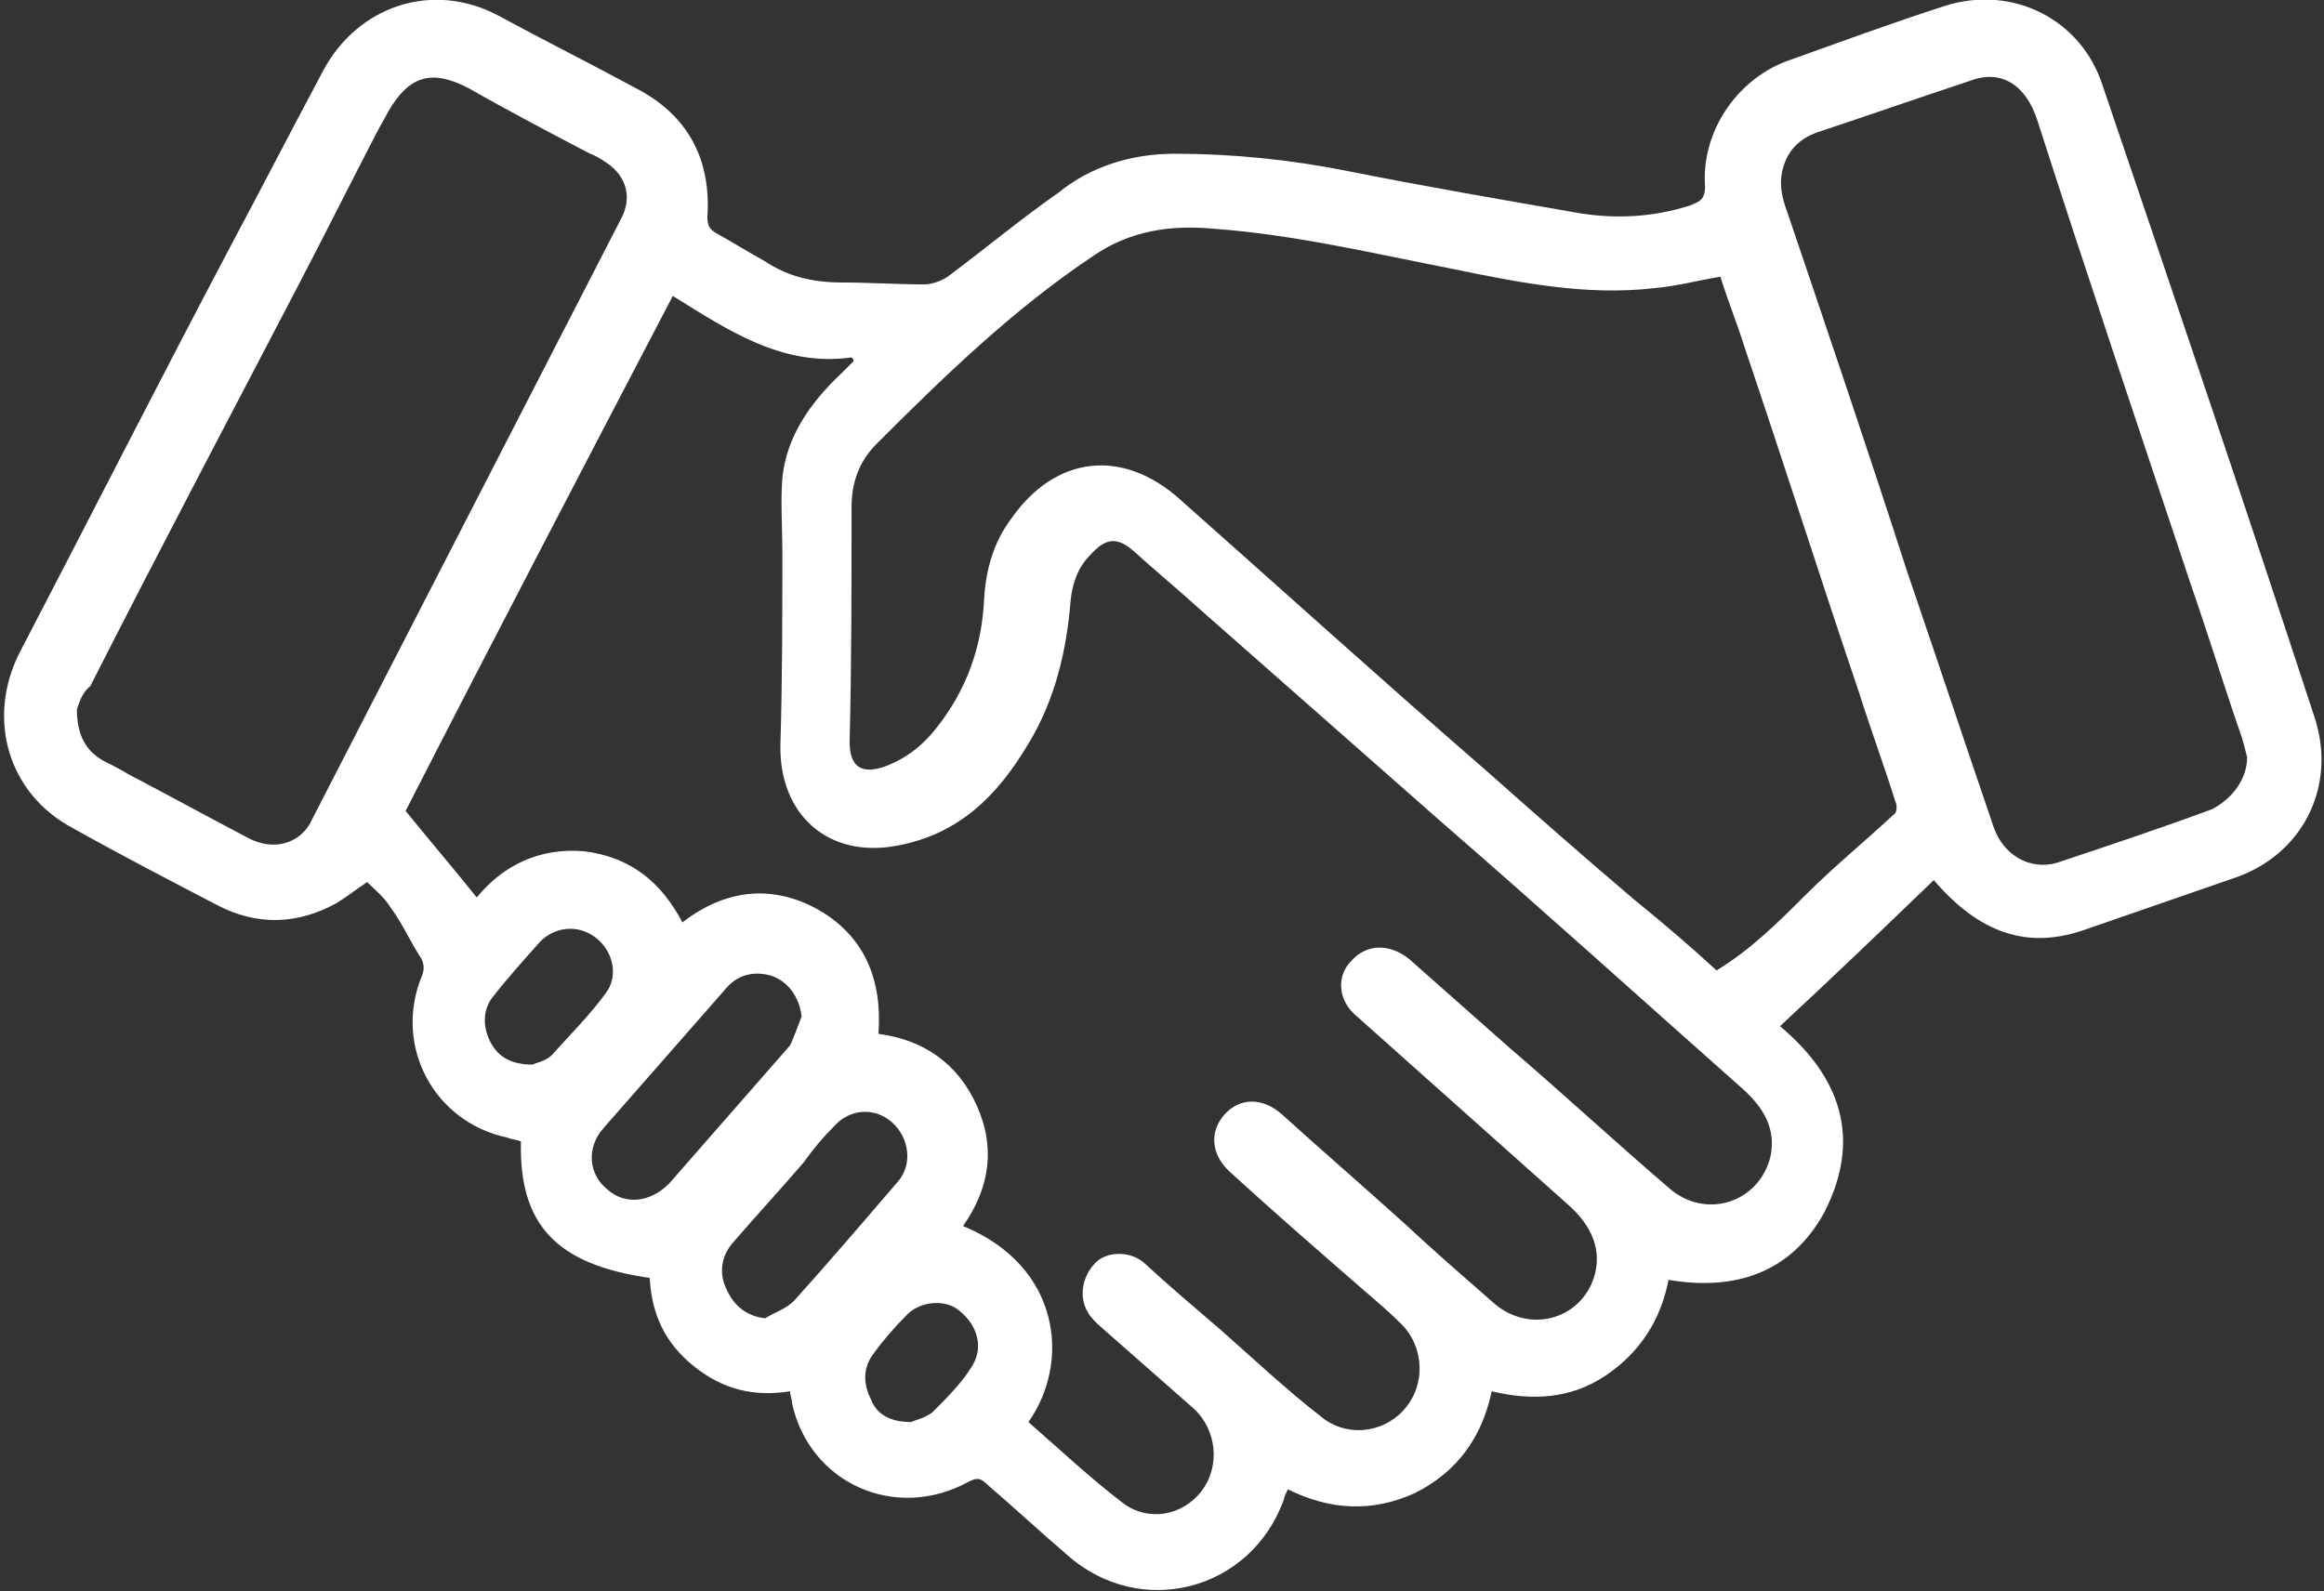 <?xml version="1.0" encoding="utf-8"?>
<!-- Generator: Adobe Illustrator 25.2.1, SVG Export Plug-In . SVG Version: 6.00 Build 0)  -->
<svg version="1.1" id="Camada_1" xmlns="http://www.w3.org/2000/svg" xmlns:xlink="http://www.w3.org/1999/xlink" x="0px" y="0px"
	 viewBox="0 0 120.9 82.8" style="enable-background:new 0 0 120.9 82.8;" xml:space="preserve">
<rect x="0" y="0" width="120.9" height="82.8" fill="#333333" stroke="none"/>
<style type="text/css">
	.st0{fill:#FFFFFF;}
</style>
<path class="st0" d="M100.6,45.8c-2.7,2.6-5.3,5.1-8,7.6c3.1,2.6,4.3,5.8,2.3,9.7c-1.7,3.1-4.6,4.1-8.1,3.5c-0.4,2.1-1.5,3.8-3.3,5
	c-1.8,1.2-3.8,1.3-5.9,0.8c-0.5,2.4-1.8,4.2-4,5.3c-2.2,1-4.4,0.9-6.6-0.2c-0.1,0.2-0.2,0.4-0.2,0.5c-1.7,4.8-7.5,6.3-11.3,2.9
	c-1.4-1.2-2.8-2.5-4.2-3.7c-0.3-0.3-0.5-0.3-0.9-0.1c-3.8,2.1-8.3,0.1-9.2-4.1c0-0.2-0.1-0.4-0.1-0.6c-1.9,0.3-3.5-0.1-5-1.3
	c-1.5-1.2-2.2-2.7-2.3-4.6c-4.9-0.7-6.8-2.8-6.7-7.1c-0.2-0.1-0.5-0.1-0.7-0.2c-3.8-0.8-5.9-4.7-4.5-8.3c0.2-0.4,0.2-0.8-0.1-1.2
	c-0.5-0.8-0.9-1.7-1.5-2.5c-0.3-0.5-0.8-0.9-1.2-1.3c-0.6,0.4-1.1,0.8-1.6,1.1c-2,1.1-4.1,1.2-6.2,0.1c-2.5-1.3-5-2.6-7.5-4
	c-3.4-1.8-4.5-5.7-2.8-9.1c3.7-7.1,7.3-14.2,11-21.2c1.6-3,3.2-6.1,4.8-9.1c1.8-3.4,5.7-4.7,9.1-2.9c2.4,1.3,4.8,2.5,7.2,3.8
	c2.7,1.4,3.9,3.7,3.7,6.7c0,0.4,0.1,0.6,0.4,0.8c0.9,0.5,1.7,1,2.6,1.5c1.2,0.8,2.5,1.1,4,1.1c1.4,0,2.9,0.1,4.3,0.1
	c0.4,0,0.9-0.2,1.2-0.4c2-1.5,3.8-3,5.8-4.4C56.7,8.7,58.8,8,61.1,8c3,0,6,0.3,9,0.9c4,0.8,8.1,1.5,12.1,2.2
	c1.9,0.3,3.8,0.2,5.7-0.4c0.5-0.2,0.8-0.3,0.8-1c-0.2-2.8,1.6-5.5,4.2-6.5c2.8-1,5.5-2,8.3-2.9c3.5-1.1,7.1,0.7,8.2,4.2
	c3.7,10.9,7.4,21.8,11,32.8c1.2,3.6-0.6,7.2-4.2,8.4c-2.6,0.9-5.2,1.8-7.8,2.7C105.5,49.4,103,48.6,100.6,45.8z M53.5,74
	c1.6,1.4,3.2,2.9,4.9,4.2c1.3,1,3.1,0.7,4.1-0.6c1-1.3,0.8-3.2-0.4-4.3c-1.7-1.5-3.3-2.9-5-4.4c-0.2-0.2-0.4-0.4-0.5-0.6
	c-0.5-0.8-0.3-1.9,0.4-2.6c0.6-0.6,1.8-0.6,2.5,0c1.3,1.2,2.6,2.3,4,3.5c1.7,1.5,3.4,3.1,5.2,4.5c1.3,1.1,3.2,0.9,4.3-0.3
	c1.2-1.3,1.1-3.3-0.1-4.5c-0.6-0.6-1.3-1.2-2-1.8c-2.3-2-4.6-4-6.9-6.1c-1-0.9-1.1-2.1-0.3-3c0.8-0.9,2-0.9,3,0
	c2.1,1.9,4.3,3.8,6.4,5.7c1.5,1.4,3,2.7,4.6,4.1c1.7,1.5,4.2,1,5.1-1c0.6-1.4,0.2-2.8-1.1-4c-3.7-3.3-7.4-6.6-11.1-9.9
	c-1-0.8-1.1-2.1-0.3-2.9c0.8-0.9,2-0.9,3-0.1c1.7,1.5,3.5,3.1,5.2,4.6c2.8,2.4,5.5,4.9,8.3,7.3c1.9,1.7,4.7,0.8,5.3-1.6
	c0.3-1.4-0.3-2.5-1.4-3.5c-5.3-4.7-10.5-9.4-15.8-14c-4.2-3.7-8.4-7.4-12.6-11.1c-1.1-1-2.2-1.9-3.3-2.9c-0.9-0.8-1.5-0.7-2.3,0.2
	c-0.6,0.6-0.9,1.4-1,2.3c-0.2,2.6-0.8,5.2-2.2,7.5c-1.6,2.7-3.6,4.7-6.8,5.3c-3.6,0.7-6.2-1.6-6.1-5.3c0.1-3.4,0.1-6.7,0.1-10.1
	c0-1.2-0.1-2.5,0-3.7c0.2-2.2,1.5-4,3.1-5.5c0.2-0.2,0.4-0.4,0.6-0.6c0-0.1,0-0.1-0.1-0.2c-3.6,0.5-6.4-1.4-9.3-3.2
	c-4.7,9-9.4,18-13.9,26.8c1.3,1.6,2.5,3,3.7,4.5c1.4-1.7,3.3-2.6,5.6-2.4c2.4,0.3,4,1.6,5.1,3.7c2.2-1.7,4.6-2,7-0.7
	c2.5,1.4,3.4,3.7,3.2,6.5c2.3,0.3,4.1,1.5,5.1,3.7c1,2.2,0.7,4.3-0.7,6.3C55.2,65.9,55.7,70.9,53.5,74z M89.3,50.5
	c1.8-1.1,3.2-2.5,4.6-3.9c1.5-1.5,3.1-2.8,4.6-4.2c0.2-0.1,0.2-0.5,0.1-0.7c-0.6-1.9-1.3-3.8-1.9-5.7c-2-5.9-3.9-11.9-5.9-17.8
	c-0.4-1.3-0.9-2.5-1.3-3.8c-1.2,0.2-2.3,0.5-3.5,0.6c-3.5,0.4-7-0.3-10.4-1c-4.1-0.8-8.3-1.8-12.5-2.1c-2.2-0.2-4.3,0.1-6.2,1.4
	c-4.2,2.8-7.8,6.3-11.3,9.8c-0.9,0.9-1.3,2-1.3,3.3c0,4.1,0,8.2-0.1,12.2c0,1.3,0.6,1.7,1.8,1.3c1.1-0.4,2-1.1,2.7-2
	c1.6-2,2.4-4.3,2.5-6.8c0.1-1.5,0.5-2.9,1.4-4.1c2.3-3.3,5.8-3.7,8.8-1c5.3,4.7,10.5,9.4,15.8,14c2.6,2.3,5.2,4.6,7.8,6.8
	C86.6,48.1,88,49.3,89.3,50.5z M116.9,39.4c-0.1-0.4-0.2-0.8-0.3-1.1c-0.9-2.6-1.7-5.2-2.6-7.8c-2.7-8.1-5.4-16.1-8-24.2
	c-0.6-1.9-1.9-2.7-3.5-2.1c-2.7,0.9-5.3,1.8-8,2.7c-0.8,0.3-1.4,0.8-1.7,1.7c-0.3,0.9-0.1,1.7,0.2,2.5c2.1,6.2,4.2,12.4,6.2,18.6
	c1.5,4.4,3,8.9,4.5,13.3c0.5,1.5,1.9,2.3,3.3,1.9c2.7-0.9,5.4-1.8,8.1-2.8C116.2,41.5,116.9,40.5,116.9,39.4z M4,36.9
	c0,1.4,0.5,2.2,1.4,2.7c0.4,0.2,0.8,0.4,1.3,0.7c2.1,1.1,4.1,2.2,6.2,3.3c1.3,0.7,2.6,0.3,3.2-0.7c5.4-10.5,10.8-21,16.2-31.5
	c0.6-1.1,0.3-2.2-0.7-2.9c-0.3-0.2-0.6-0.4-0.9-0.5c-2.1-1.1-4.2-2.2-6.3-3.4c-1.9-1-3.1-0.7-4.2,1.2c-0.2,0.4-0.4,0.7-0.6,1.1
	c-1.3,2.5-2.6,5.1-3.9,7.6c-3.7,7.1-7.4,14.1-11,21.2C4.2,36.1,4.1,36.7,4,36.9z M41.7,52.9c-0.1-1-0.7-1.8-1.5-2.1
	c-0.9-0.3-1.8-0.1-2.4,0.6c-2.1,2.4-4.3,4.9-6.4,7.3c-0.9,1-0.8,2.4,0.2,3.2c0.9,0.8,2.2,0.7,3.2-0.3c2.1-2.4,4.2-4.8,6.3-7.2
	C41.3,54,41.5,53.4,41.7,52.9z M39.8,68.6c0.5-0.3,1.1-0.5,1.5-0.9c1.8-2,3.6-4.1,5.4-6.2c0.8-0.9,0.6-2.3-0.3-3.1
	c-0.9-0.8-2.2-0.7-3,0.2c-0.6,0.6-1.1,1.2-1.6,1.9c-1.2,1.4-2.5,2.8-3.7,4.2c-0.6,0.7-0.7,1.6-0.3,2.4C38.2,68,38.9,68.5,39.8,68.6z
	 M27.7,55.4c0.2-0.1,0.8-0.2,1.1-0.6c0.9-1,1.9-2,2.7-3.1c0.7-0.9,0.4-2.2-0.5-2.9c-0.9-0.7-2.1-0.6-2.9,0.2
	c-0.8,0.9-1.7,1.9-2.4,2.8c-0.6,0.7-0.6,1.6-0.2,2.4C25.9,55,26.6,55.4,27.7,55.4z M47.4,74c0.2-0.1,0.7-0.2,1.1-0.5
	c0.7-0.7,1.5-1.5,2-2.3c0.7-1,0.4-2.2-0.6-3c-0.7-0.6-2-0.5-2.7,0.2c-0.7,0.7-1.3,1.4-1.8,2.1c-0.5,0.7-0.5,1.5-0.1,2.3
	C45.6,73.6,46.3,74,47.4,74z"/>
<g>
</g>
<g>
</g>
<g>
</g>
<g>
</g>
<g>
</g>
<g>
</g>
</svg>
